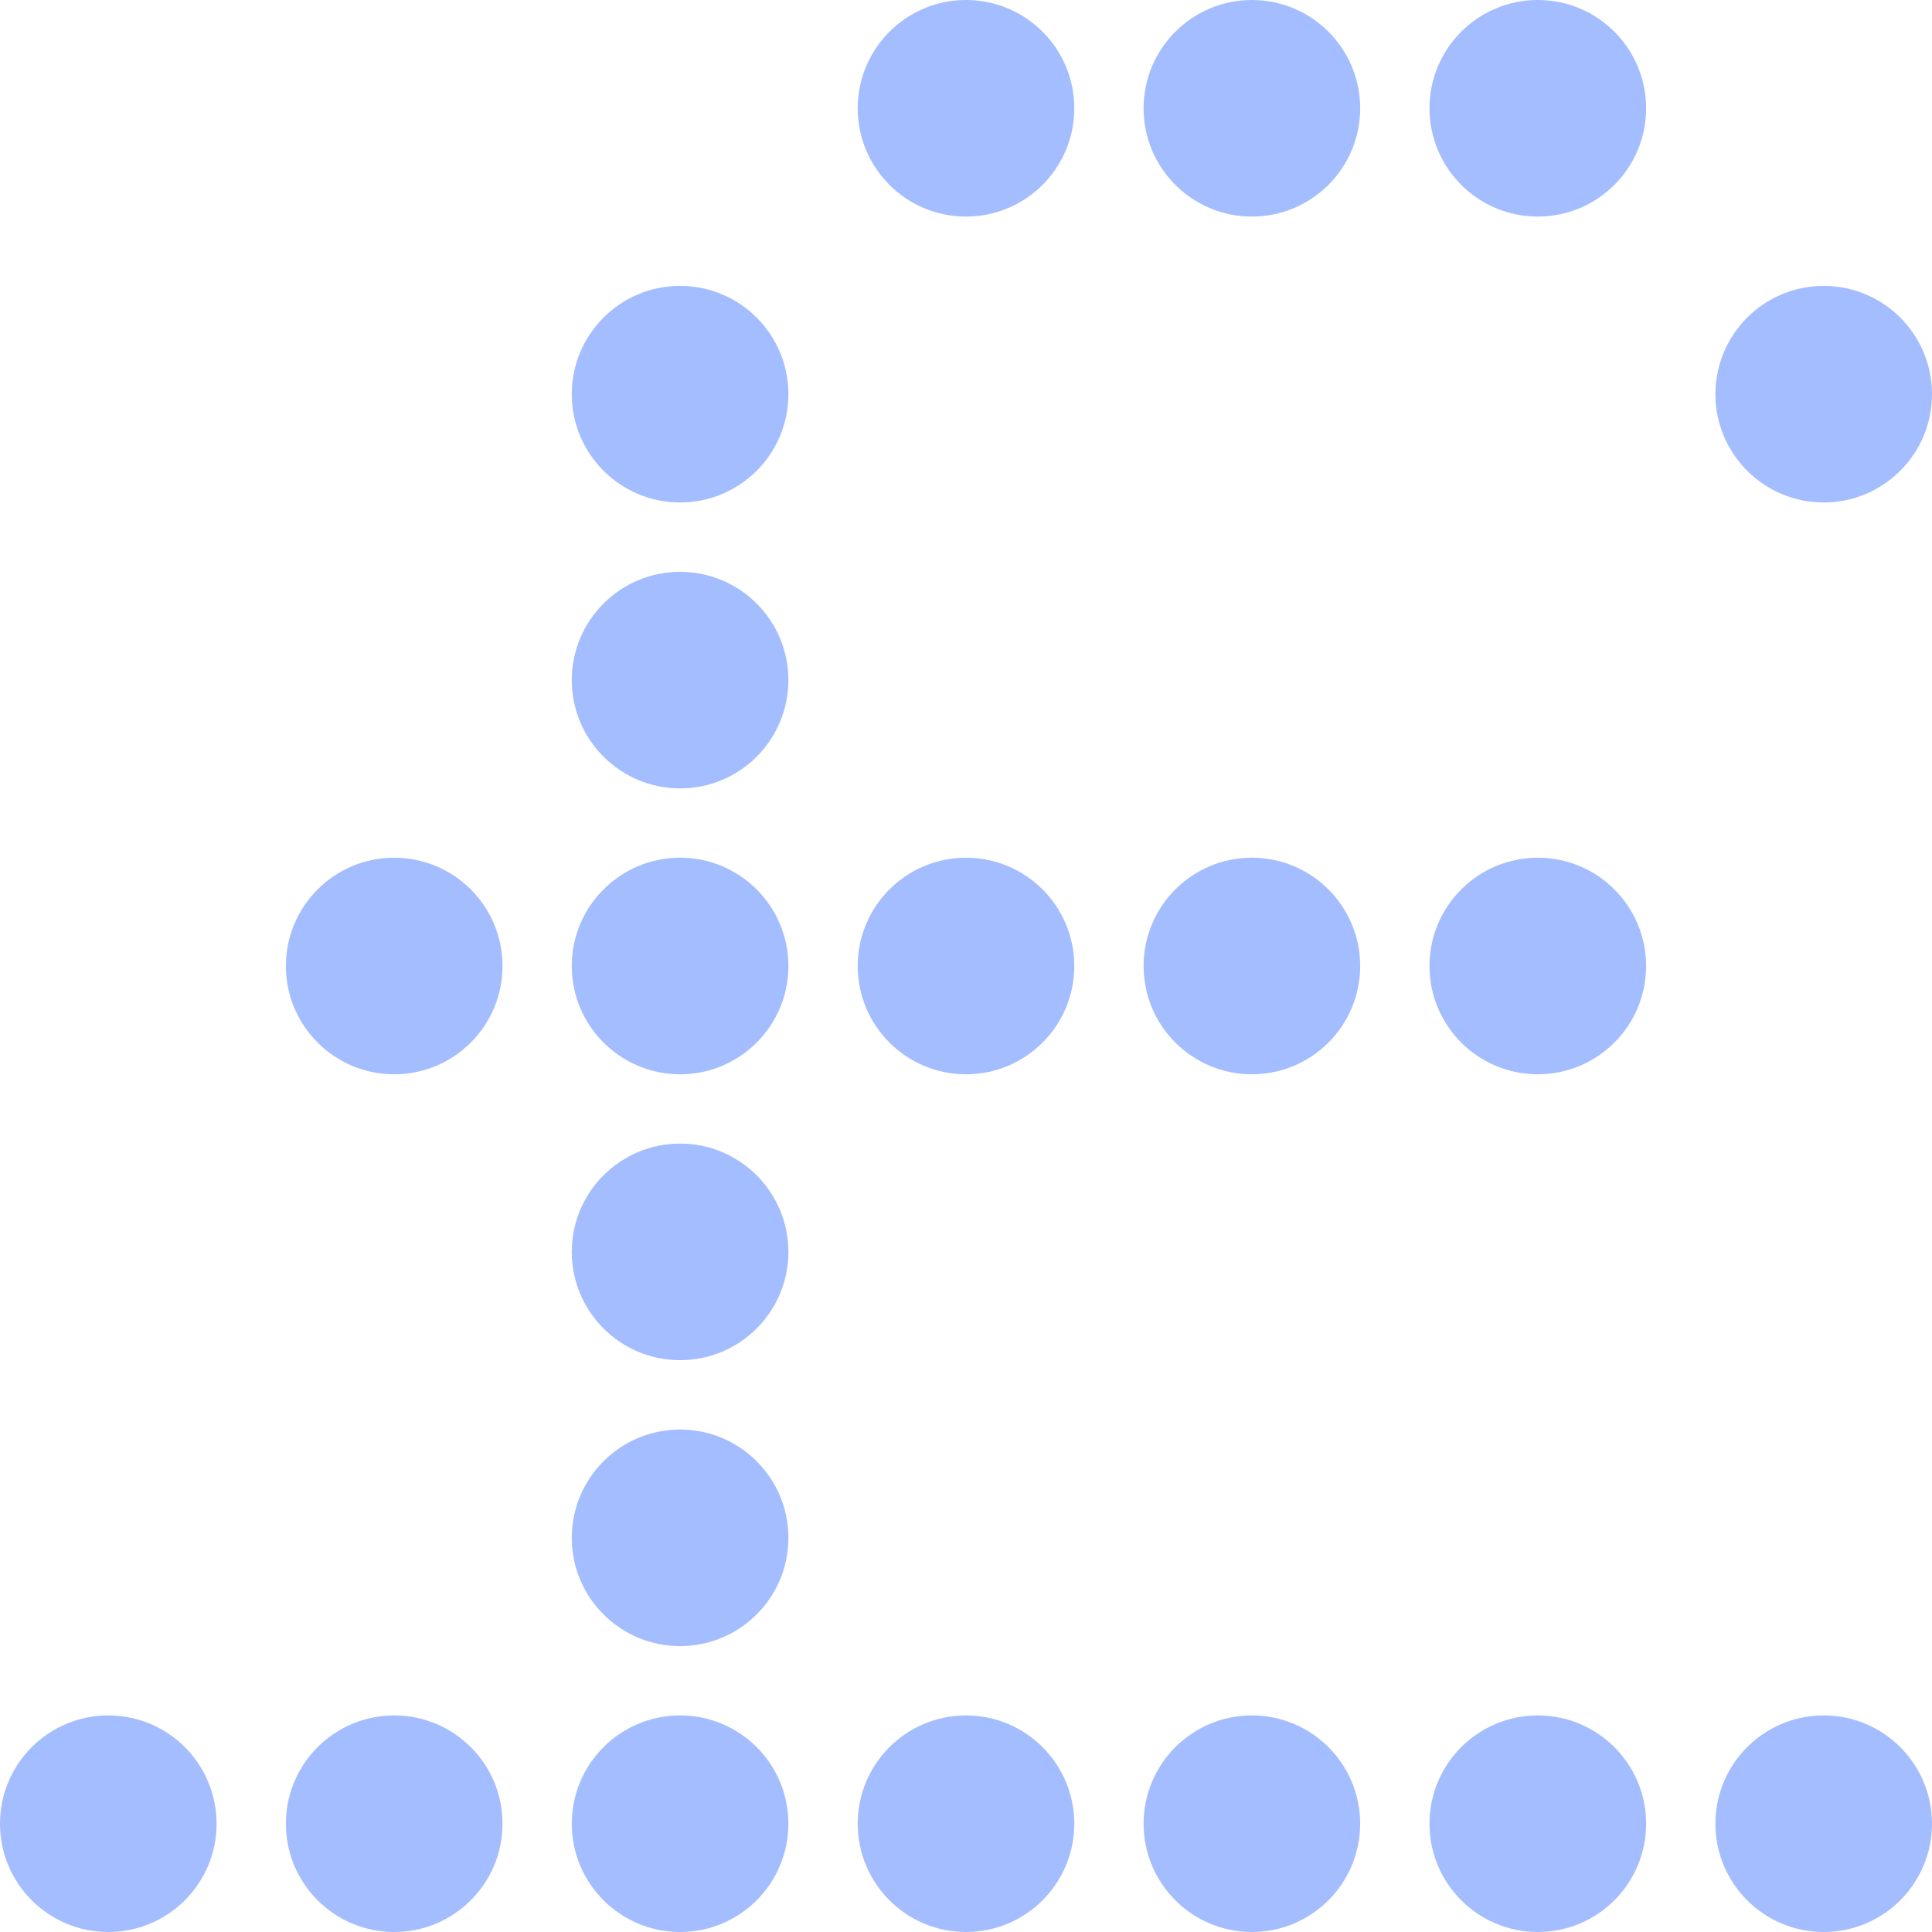 <svg width="40" height="40" viewBox="0 0 40 40" fill="none" xmlns="http://www.w3.org/2000/svg">
<g clip-path="url(#clip0_74_23751)">
<path d="M7.62939e-05 37.758C7.62939e-05 38.996 1.004 40 2.242 40C3.481 40 4.484 38.996 4.484 37.758C4.484 36.52 3.481 35.516 2.242 35.516C1.004 35.516 7.62939e-05 36.52 7.62939e-05 37.758Z" fill="#A4BDFF"/>
<path d="M5.919 37.758C5.919 38.996 6.923 40 8.161 40C9.4 40 10.404 38.996 10.404 37.758C10.404 36.52 9.4 35.516 8.161 35.516C6.923 35.516 5.919 36.52 5.919 37.758Z" fill="#A4BDFF"/>
<path d="M11.838 8.161C11.838 9.399 12.842 10.403 14.081 10.403C15.319 10.403 16.323 9.399 16.323 8.161C16.323 6.923 15.319 5.919 14.081 5.919C12.842 5.919 11.838 6.923 11.838 8.161Z" fill="#A4BDFF"/>
<path d="M11.838 14.081C11.838 15.319 12.842 16.323 14.081 16.323C15.319 16.323 16.323 15.319 16.323 14.081C16.323 12.843 15.319 11.839 14.081 11.839C12.842 11.839 11.838 12.843 11.838 14.081Z" fill="#A4BDFF"/>
<path d="M11.838 20C11.838 21.238 12.842 22.242 14.081 22.242C15.319 22.242 16.323 21.238 16.323 20C16.323 18.762 15.319 17.758 14.081 17.758C12.842 17.758 11.838 18.762 11.838 20Z" fill="#A4BDFF"/>
<path d="M11.838 37.758C11.838 38.996 12.842 40 14.081 40C15.319 40 16.323 38.996 16.323 37.758C16.323 36.52 15.319 35.516 14.081 35.516C12.842 35.516 11.838 36.52 11.838 37.758Z" fill="#A4BDFF"/>
<path d="M17.758 2.242C17.758 3.48 18.762 4.484 20 4.484C21.238 4.484 22.242 3.48 22.242 2.242C22.242 1.004 21.238 0 20 0C18.762 0 17.758 1.004 17.758 2.242Z" fill="#A4BDFF"/>
<path d="M17.758 37.758C17.758 38.996 18.762 40 20 40C21.238 40 22.242 38.996 22.242 37.758C22.242 36.52 21.238 35.516 20 35.516C18.762 35.516 17.758 36.52 17.758 37.758Z" fill="#A4BDFF"/>
<path d="M23.677 2.242C23.677 3.48 24.681 4.484 25.919 4.484C27.157 4.484 28.161 3.48 28.161 2.242C28.161 1.004 27.157 0 25.919 0C24.681 0 23.677 1.004 23.677 2.242Z" fill="#A4BDFF"/>
<path d="M17.758 20C17.758 21.238 18.762 22.242 20 22.242C21.238 22.242 22.242 21.238 22.242 20C22.242 18.762 21.238 17.758 20 17.758C18.762 17.758 17.758 18.762 17.758 20Z" fill="#A4BDFF"/>
<path d="M23.677 37.758C23.677 38.996 24.681 40 25.919 40C27.157 40 28.161 38.996 28.161 37.758C28.161 36.52 27.157 35.516 25.919 35.516C24.681 35.516 23.677 36.52 23.677 37.758Z" fill="#A4BDFF"/>
<path d="M29.596 2.242C29.596 3.48 30.6 4.484 31.839 4.484C33.077 4.484 34.081 3.48 34.081 2.242C34.081 1.004 33.077 0 31.839 0C30.6 0 29.596 1.004 29.596 2.242Z" fill="#A4BDFF"/>
<path d="M5.919 20C5.919 21.238 6.923 22.242 8.161 22.242C9.4 22.242 10.404 21.238 10.404 20C10.404 18.762 9.4 17.758 8.161 17.758C6.923 17.758 5.919 18.762 5.919 20Z" fill="#A4BDFF"/>
<path d="M11.838 25.919C11.838 27.157 12.842 28.161 14.081 28.161C15.319 28.161 16.323 27.157 16.323 25.919C16.323 24.681 15.319 23.677 14.081 23.677C12.842 23.677 11.838 24.681 11.838 25.919Z" fill="#A4BDFF"/>
<path d="M11.838 31.839C11.838 33.077 12.842 34.081 14.081 34.081C15.319 34.081 16.323 33.077 16.323 31.839C16.323 30.601 15.319 29.597 14.081 29.597C12.842 29.597 11.838 30.601 11.838 31.839Z" fill="#A4BDFF"/>
<path d="M23.677 20C23.677 21.238 24.681 22.242 25.919 22.242C27.157 22.242 28.161 21.238 28.161 20C28.161 18.762 27.157 17.758 25.919 17.758C24.681 17.758 23.677 18.762 23.677 20Z" fill="#A4BDFF"/>
<path d="M29.596 37.758C29.596 38.996 30.6 40 31.839 40C33.077 40 34.081 38.996 34.081 37.758C34.081 36.52 33.077 35.516 31.839 35.516C30.6 35.516 29.596 36.52 29.596 37.758Z" fill="#A4BDFF"/>
<path d="M35.516 8.161C35.516 9.399 36.52 10.403 37.758 10.403C38.996 10.403 40 9.399 40 8.161C40 6.923 38.996 5.919 37.758 5.919C36.52 5.919 35.516 6.923 35.516 8.161Z" fill="#A4BDFF"/>
<path d="M29.596 20C29.596 21.238 30.6 22.242 31.839 22.242C33.077 22.242 34.081 21.238 34.081 20C34.081 18.762 33.077 17.758 31.839 17.758C30.6 17.758 29.596 18.762 29.596 20Z" fill="#A4BDFF"/>
<path d="M35.516 37.758C35.516 38.996 36.52 40 37.758 40C38.996 40 40 38.996 40 37.758C40 36.52 38.996 35.516 37.758 35.516C36.52 35.516 35.516 36.52 35.516 37.758Z" fill="#A4BDFF"/>
</g>
<defs>
<clipPath id="clip0_74_23751">
<rect width="40" height="40" fill="white"/>
</clipPath>
</defs>
</svg>
